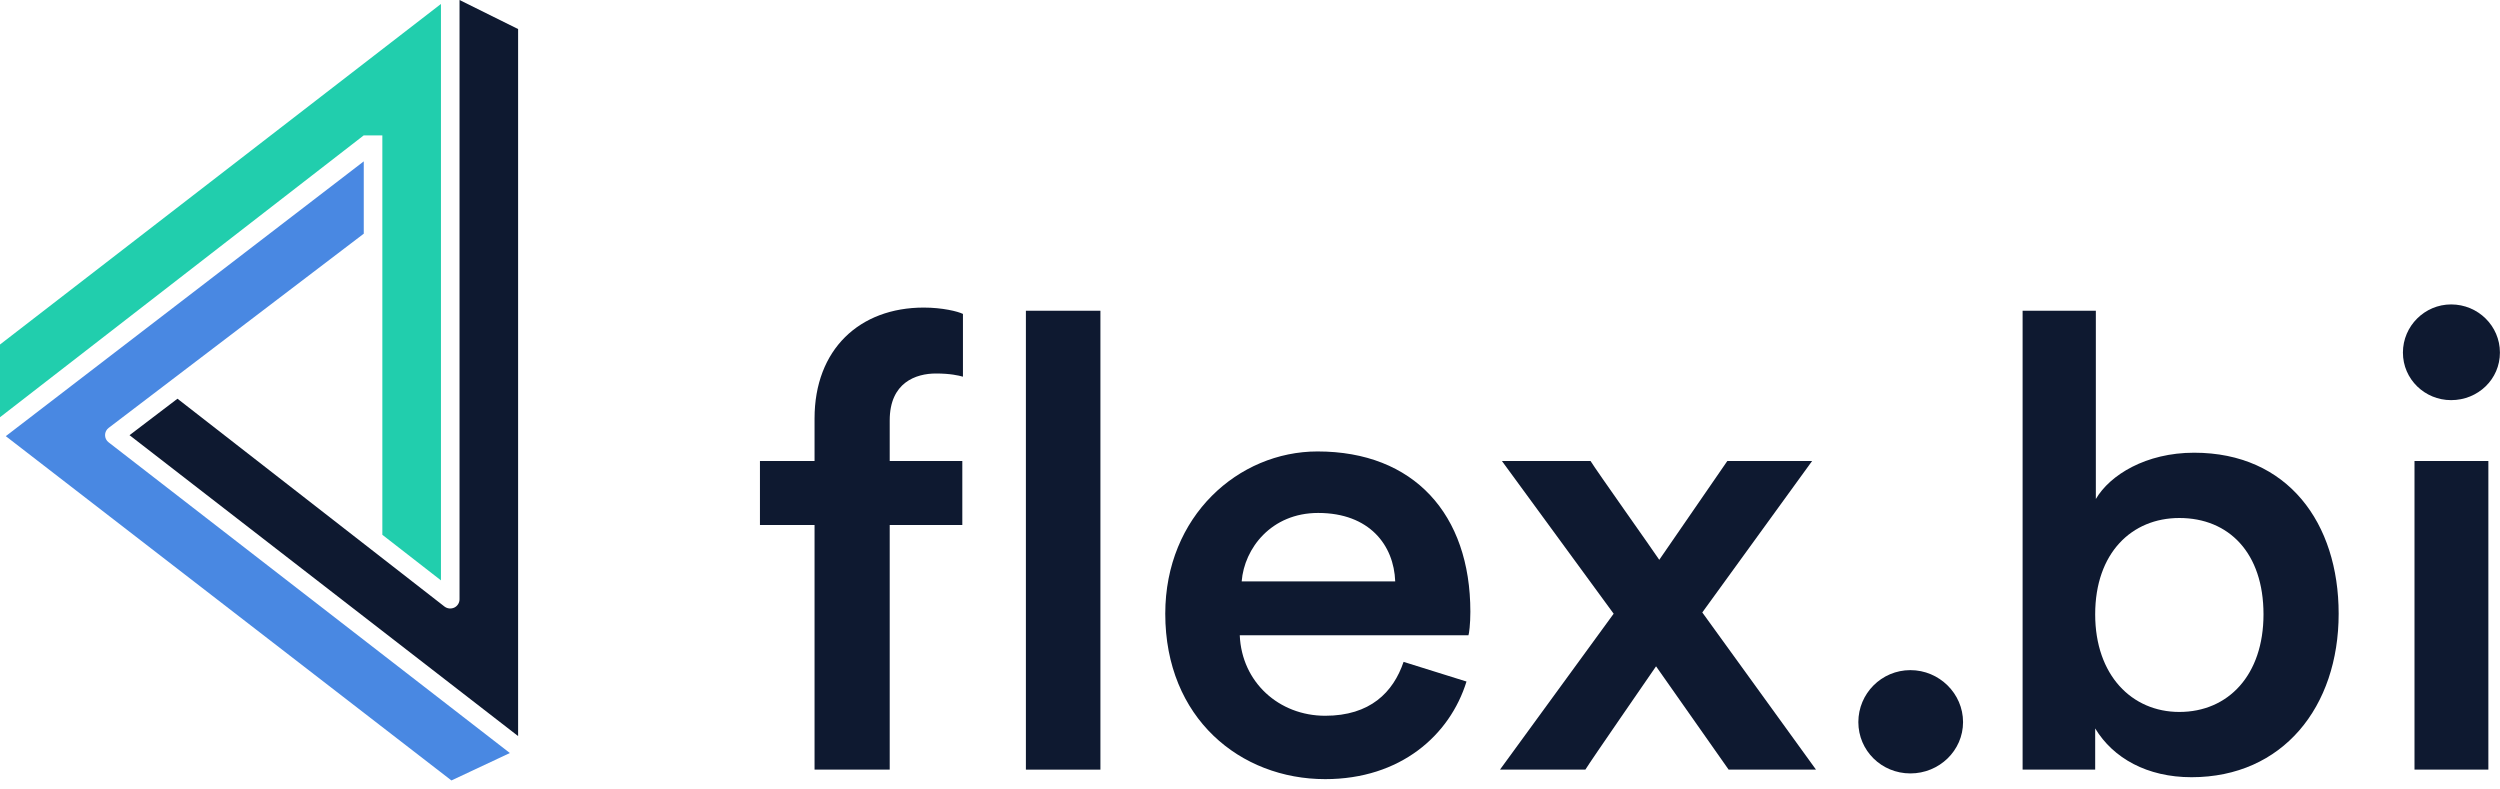 <?xml version="1.0" encoding="UTF-8"?>
<svg width="95px" height="30px" viewBox="0 0 95 30" version="1.1" xmlns="http://www.w3.org/2000/svg" xmlns:xlink="http://www.w3.org/1999/xlink">
    <!-- Generator: Sketch 40.3 (33839) - http://www.bohemiancoding.com/sketch -->
    <title>Layer_1</title>
    <desc>Created with Sketch.</desc>
    <defs></defs>
    <g id="Homepage" stroke="none" stroke-width="1" fill="none" fill-rule="evenodd">
        <g id="Homepage-mobile" transform="translate(-15, -15)">
            <g id="Mobile-header" transform="translate(15, 15)">
                <g id="logo">
                    <g id="Layer_1">
                        <g id="Group">
                            <g id="Shape">
                                <path d="M19.688,1.104 L17.462,0 L17.462,22.774 C17.462,22.908 17.384,23.031 17.264,23.088 C17.141,23.146 16.997,23.131 16.889,23.048 L6.744,15.151 L4.922,16.537 L19.688,27.971 L19.688,1.104 L19.688,1.104 Z" fill="#0E1930"></path>
                                <polygon fill="#21CEAD" points="16.756 22.054 16.756 0.15 0 13.092 0 15.855 13.822 5.144 14.529 5.144 14.529 20.322"></polygon>
                                <path d="M19.375,28.615 L4.128,16.809 C4.041,16.743 3.992,16.642 3.992,16.534 C3.992,16.425 4.043,16.325 4.13,16.259 L13.823,8.88 L13.823,6.132 L0.22,16.574 L17.154,29.657 L19.375,28.615 L19.375,28.615 Z" fill="#4988E2"></path>
                            </g>
                            <g transform="translate(28.798, 11.53)" id="Shape" fill="#0E1930">
                                <path d="M5.011,4.445 L5.011,5.987 L7.77,5.987 L7.77,8.419 L5.011,8.419 L5.011,17.715 L2.155,17.715 L2.155,8.419 L0.08,8.419 L0.08,5.987 L2.155,5.987 L2.155,4.373 C2.155,1.748 3.864,0.158 6.305,0.158 C7.012,0.158 7.599,0.303 7.794,0.399 L7.794,2.784 C7.623,2.736 7.305,2.663 6.768,2.663 C6.012,2.663 5.011,3 5.011,4.445 L5.011,4.445 Z"></path>
                                <polygon points="10.186 17.716 10.186 0.278 13.018 0.278 13.018 17.716"></polygon>
                                <path d="M26.929,14.368 C26.295,16.415 24.416,18.077 21.559,18.077 C18.337,18.077 15.482,15.765 15.482,11.791 C15.482,8.082 18.264,5.625 21.267,5.625 C24.928,5.625 27.076,8.009 27.076,11.719 C27.076,12.176 27.027,12.562 27.003,12.61 L18.313,12.61 C18.386,14.392 19.802,15.669 21.559,15.669 C23.268,15.669 24.146,14.777 24.538,13.621 L26.929,14.368 L26.929,14.368 Z M24.22,10.562 C24.171,9.189 23.243,7.962 21.291,7.962 C19.509,7.962 18.484,9.31 18.386,10.562 L24.22,10.562 L24.22,10.562 Z"></path>
                                <path d="M32.521,11.791 L28.274,5.987 L31.642,5.987 C31.862,6.348 34.034,9.406 34.254,9.743 L36.841,5.987 L40.063,5.987 L35.889,11.743 L40.21,17.716 L36.89,17.716 L34.132,13.79 C33.888,14.151 31.667,17.354 31.446,17.716 L28.201,17.716 L32.521,11.791 L32.521,11.791 Z"></path>
                                <path d="M43.797,13.935 C44.895,13.935 45.798,14.826 45.798,15.909 C45.798,16.993 44.895,17.86 43.797,17.86 C42.698,17.86 41.819,16.993 41.819,15.909 C41.819,14.826 42.698,13.935 43.797,13.935 L43.797,13.935 Z"></path>
                                <path d="M48.061,17.716 L48.061,0.278 L50.844,0.278 L50.844,7.432 C51.381,6.517 52.748,5.673 54.578,5.673 C58.142,5.673 60.071,8.347 60.071,11.791 C60.071,15.331 57.947,18.004 54.48,18.004 C52.796,18.004 51.503,17.282 50.819,16.15 L50.819,17.715 L48.061,17.715 L48.061,17.716 Z M54.017,8.154 C52.211,8.154 50.819,9.479 50.819,11.815 C50.819,14.127 52.211,15.524 54.017,15.524 C55.872,15.524 57.215,14.127 57.215,11.815 C57.215,9.479 55.897,8.154 54.017,8.154 L54.017,8.154 Z"></path>
                                <path d="M64.344,0.038 C65.369,0.038 66.199,0.857 66.199,1.868 C66.199,2.88 65.369,3.675 64.344,3.675 C63.343,3.675 62.513,2.88 62.513,1.868 C62.513,0.857 63.343,0.038 64.344,0.038 L64.344,0.038 Z M62.953,17.716 L62.953,5.987 L65.76,5.987 L65.76,17.715 L62.953,17.715 L62.953,17.716 Z"></path>
                            </g>
                        </g>
                    </g>
                </g>
            </g>
        </g>
    </g>
</svg>